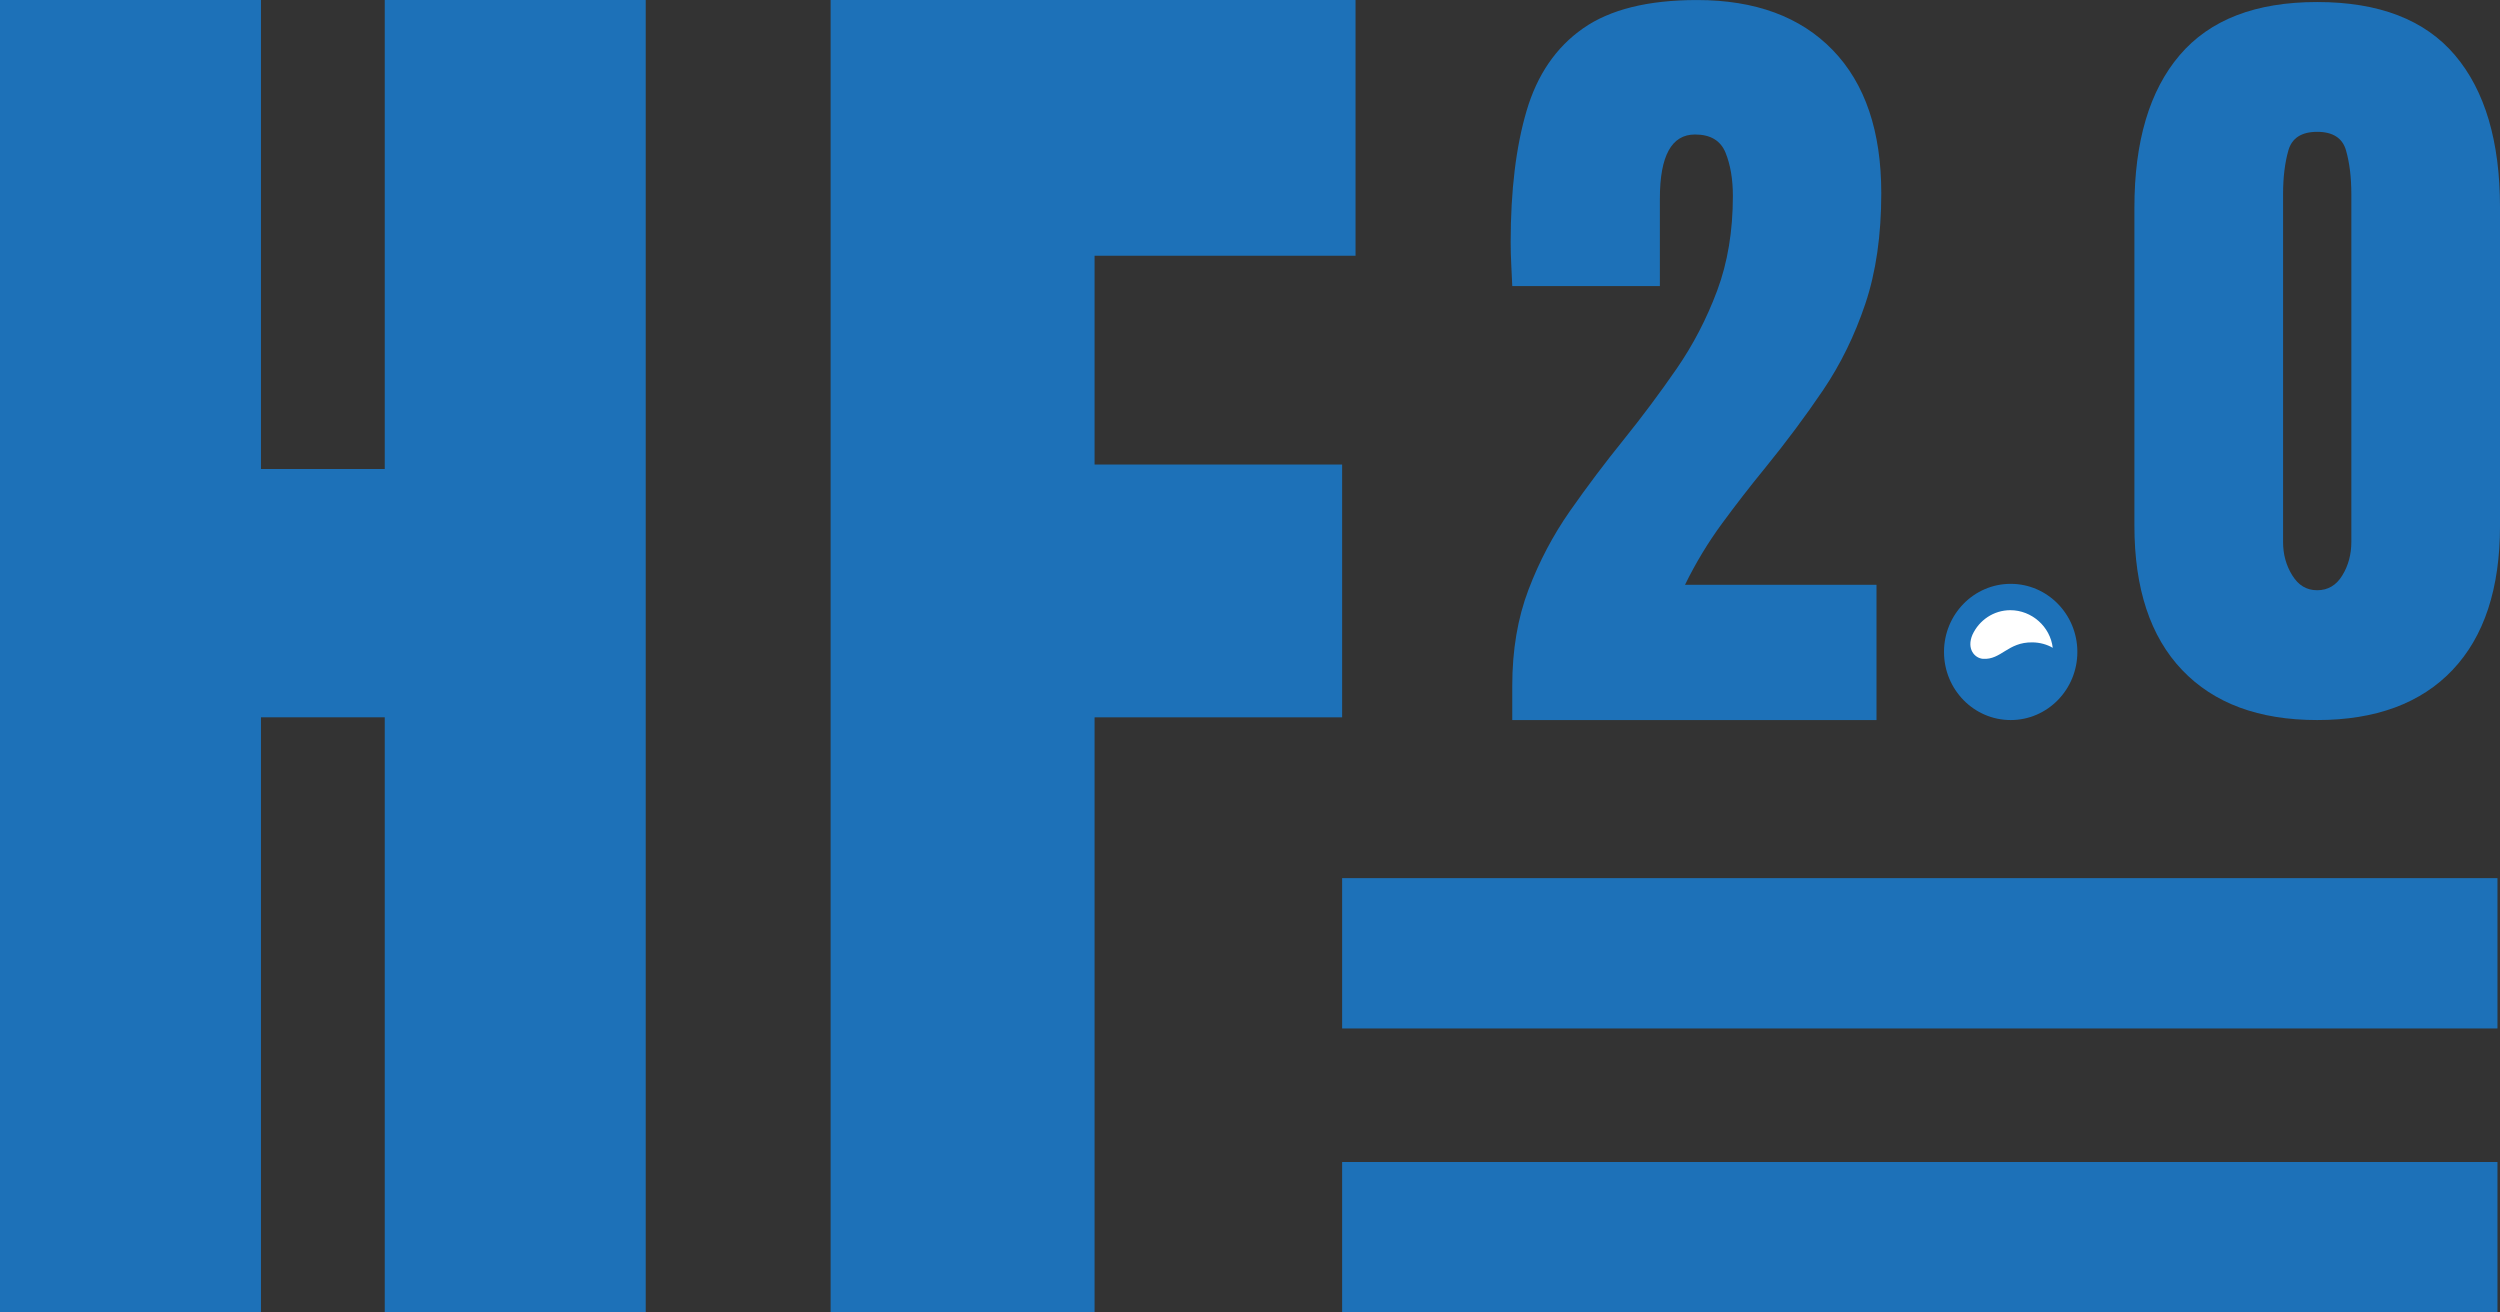 <svg xmlns="http://www.w3.org/2000/svg" id="Livello_1" data-name="Livello 1" viewBox="0 0 1923.86 1009.89"><rect x="0" y="0" width="1923.86" height="1009.89" fill="#333333" stroke="none"/><defs><style> .cls-1 { fill: #1d71b8; } .cls-1, .cls-2 { stroke-width: 0px; } .cls-2 { fill: #fff; } </style></defs><polygon class="cls-1" points="1921.91 894.21 1032.83 894.21 1032.83 1009.88 1921.91 1009.89 1921.91 894.21"></polygon><polygon class="cls-1" points="1921.91 675.76 1032.83 675.76 1032.83 791.43 1921.91 791.44 1921.91 675.76"></polygon><polygon class="cls-1" points="0 1009.89 0 0 200.83 0 200.83 360.92 296.08 360.92 296.08 0 496.91 0 496.91 1009.89 296.08 1009.89 296.08 552 200.83 552 200.83 1009.89 0 1009.89"></polygon><polygon class="cls-1" points="639.2 1009.89 639.2 0 1043.15 0 1043.15 196.82 842.32 196.82 842.32 357.48 1032.82 357.48 1032.83 552 842.32 552 842.32 1009.89 639.2 1009.89"></polygon><path class="cls-1" d="m1163.75,554.11v-26.34c0-27.39,4.15-52,12.44-73.85,8.29-21.84,18.98-42.12,32.08-60.83,13.1-18.71,26.91-37.05,41.45-55.03,14.12-17.56,27.58-35.59,40.37-54.09,12.79-18.5,23.22-38.57,31.31-60.21,8.08-21.64,12.13-45.94,12.13-72.91,0-12.96-1.89-24.09-5.68-33.4-3.79-9.3-11.62-13.95-23.48-13.95-18.01,0-27.02,16.42-27.02,49.24v67.42h-113.59c-.21-4.81-.46-10.24-.77-16.3-.31-6.06-.46-11.92-.46-17.56,0-39.72,4.09-73.43,12.28-101.13,8.18-27.7,22.67-48.81,43.44-63.35,20.77-14.53,49.99-21.79,87.65-21.79,44.82,0,79.67,12.86,104.53,38.57,24.87,25.72,37.3,62.41,37.3,110.07,0,32.41-4.1,60.79-12.28,85.14-8.19,24.36-19.04,46.52-32.54,66.48-13.51,19.96-28.35,39.88-44.51,59.74-11.46,14.01-22.57,28.33-33.31,42.96-10.75,14.64-20.22,30.32-28.4,47.04h147.36v104.11h-280.29Z"></path><path class="cls-1" d="m1889.15,42.41c-23.14-27.24-58.46-40.85-105.96-40.85s-82.56,13.62-105.8,40.85c-23.24,27.24-34.87,66.35-34.87,117.33v244.83c0,48.31,12.23,85.31,36.68,111,24.45,25.7,59.11,38.54,103.99,38.54s79.79-12.85,104.15-38.54c24.35-25.69,36.53-62.69,36.53-111v-244.83c0-50.98-11.58-90.08-34.72-117.33Zm-79.69,374.8c0,9.46-2.32,17.99-6.94,25.59-4.63,7.61-11.07,11.41-19.32,11.41s-14.44-3.8-19.17-11.41c-4.73-7.6-7.1-16.13-7.1-25.59V149.25c0-12.74,1.36-23.9,4.07-33.46,2.72-9.56,10.11-14.34,22.19-14.34s19.47,4.78,22.19,14.34c2.72,9.56,4.08,20.71,4.08,33.46v267.95Z"></path><ellipse class="cls-1" cx="1547.31" cy="501.7" rx="51.31" ry="52.41"></ellipse><path class="cls-2" d="m1563.97,494.34c5.5,0,11.29,1.55,15.71,4.2-1.91-16.32-16.15-28.97-32.64-28.97-12.89,0-24.02,7.73-29.17,18.91-4.63,10.89,1.67,17.98,8.09,18.52,14.09.91,19.08-12.93,38.01-12.66Z"></path></svg>